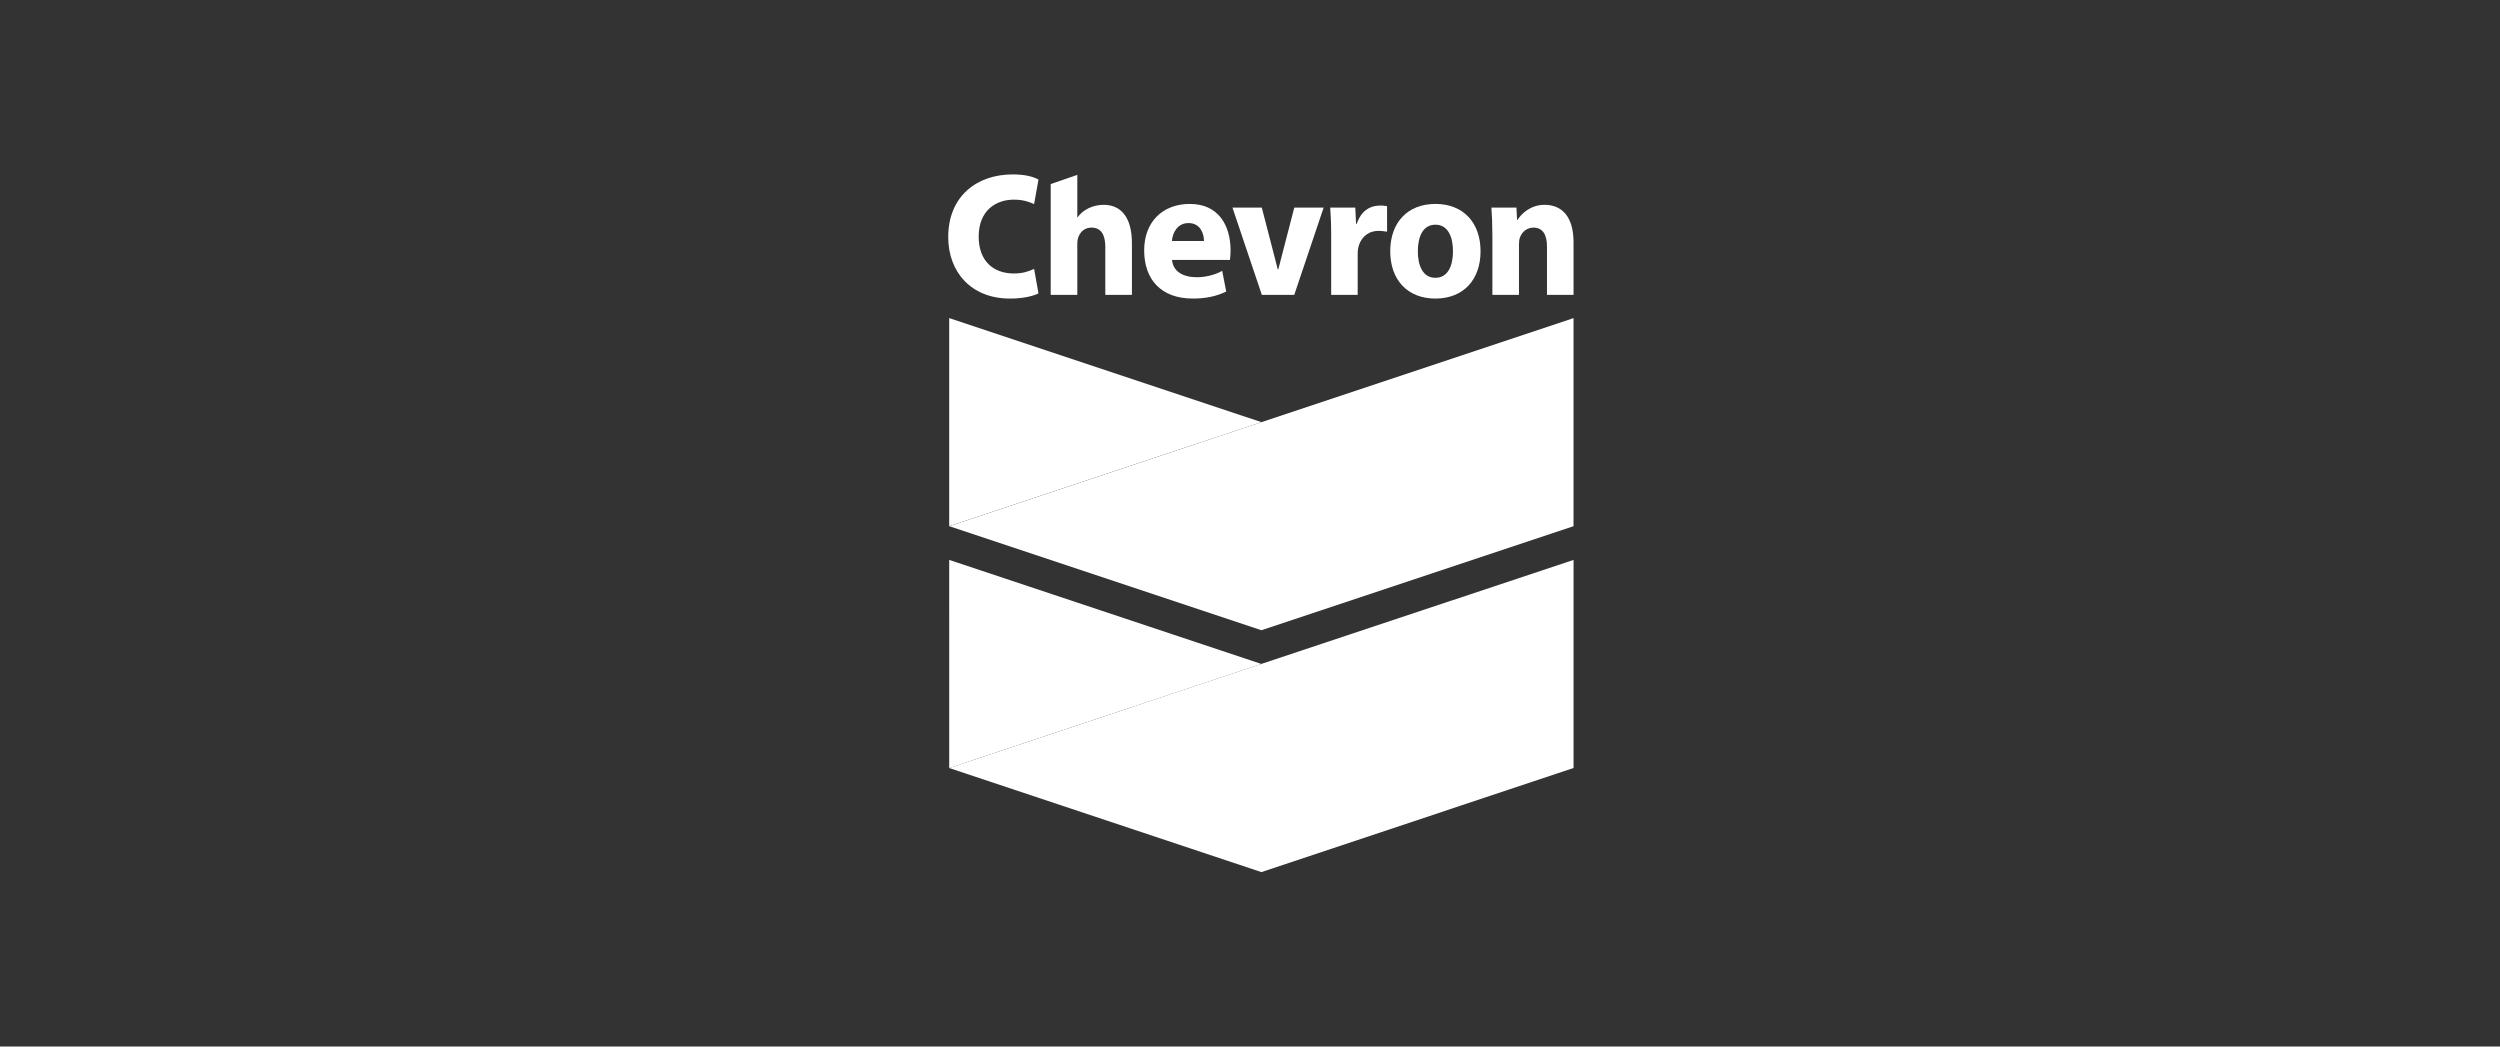 <svg width="172" height="72" viewBox="0 0 172 72" fill="none" xmlns="http://www.w3.org/2000/svg">
<rect x="0" y="0" width="172" height="72" fill="#333333" stroke="none"/>
<g clip-path="url(#clip0_7881_3290)">
<path d="M71.447 20.187C71.122 20.346 70.464 20.542 69.489 20.542C66.788 20.542 65.238 18.684 65.238 16.314C65.238 13.493 67.213 12 69.668 12C70.62 12 71.123 12.182 71.447 12.354L71.147 14.041C70.786 13.882 70.403 13.736 69.742 13.736C68.573 13.736 67.333 14.432 67.333 16.283C67.333 17.939 68.322 18.815 69.752 18.815C70.319 18.815 70.703 18.704 71.147 18.5L71.447 20.187Z" fill="white"/>
<path d="M75.931 14.092C75.204 14.092 74.5 14.422 74.141 14.952H74.119V12.03L72.289 12.663V20.288H74.119V16.726C74.119 16.212 74.453 15.659 75.095 15.659C75.781 15.659 76.045 16.199 76.045 16.984V20.288H77.876V16.731C77.876 14.916 77.098 14.092 75.931 14.092Z" fill="white"/>
<path d="M80.637 17.882C80.704 18.654 81.345 19.065 82.335 19.074C82.931 19.078 83.625 18.905 84.087 18.633L84.363 20.057C83.668 20.406 82.873 20.541 82.065 20.541C79.886 20.541 78.719 19.231 78.719 17.224C78.719 15.283 79.974 14.03 81.856 14.03C83.795 14.03 84.664 15.457 84.664 17.246C84.664 17.435 84.641 17.742 84.62 17.882H80.637ZM82.836 16.58C82.836 16.131 82.617 15.347 81.77 15.347C81.027 15.347 80.677 15.986 80.625 16.58H82.836Z" fill="white"/>
<path d="M86.815 20.288L84.793 14.285H86.812L87.911 18.531H87.948L89.046 14.285H91.066L89.044 20.288H86.815Z" fill="white"/>
<path d="M91.585 16.259C91.585 15.376 91.557 14.8 91.519 14.285H93.244L93.296 15.4H93.342C93.644 14.517 94.223 14.182 94.819 14.148C95.102 14.132 95.255 14.152 95.43 14.185V15.941C95.262 15.908 94.93 15.869 94.695 15.891C93.991 15.955 93.565 16.468 93.445 17.057C93.421 17.18 93.409 17.315 93.409 17.474V20.288H91.585V16.259H91.585Z" fill="white"/>
<path d="M101.862 17.286C101.862 19.253 100.677 20.541 98.756 20.541C96.835 20.541 95.648 19.253 95.648 17.286C95.648 15.318 96.835 14.03 98.756 14.03C100.677 14.03 101.862 15.318 101.862 17.286ZM99.965 17.286C99.965 16.309 99.629 15.459 98.756 15.459C97.882 15.459 97.547 16.309 97.547 17.286C97.547 18.264 97.882 19.113 98.756 19.113C99.629 19.113 99.965 18.264 99.965 17.286Z" fill="white"/>
<path d="M102.676 16.198C102.676 15.449 102.648 14.81 102.609 14.285H104.333L104.373 15.124H104.41C104.649 14.734 105.28 14.092 106.266 14.092C107.473 14.092 108.26 14.916 108.26 16.683V20.288H106.432V16.959C106.432 16.187 106.167 15.659 105.505 15.659C104.998 15.659 104.683 16.015 104.566 16.357C104.523 16.483 104.505 16.653 104.505 16.825V20.288H102.676V16.198Z" fill="white"/>
<path d="M65.305 36.201V21.884L86.785 29.043L65.305 36.201Z" fill="white"/>
<path d="M65.309 36.202L86.784 43.36L108.258 36.202V21.886L86.784 29.043L65.309 36.202Z" fill="white"/>
<path d="M65.306 52.843L65.305 38.521L86.784 45.68L65.306 52.843Z" fill="white"/>
<path d="M108.261 38.521L86.78 45.678L65.309 52.84L86.784 60L108.261 52.838V38.521Z" fill="white"/>
</g>
<defs>
<clipPath id="clip0_7881_3290">
<rect width="43.022" height="48" fill="white" transform="translate(65.238 12)"/>
</clipPath>
</defs>
</svg>
